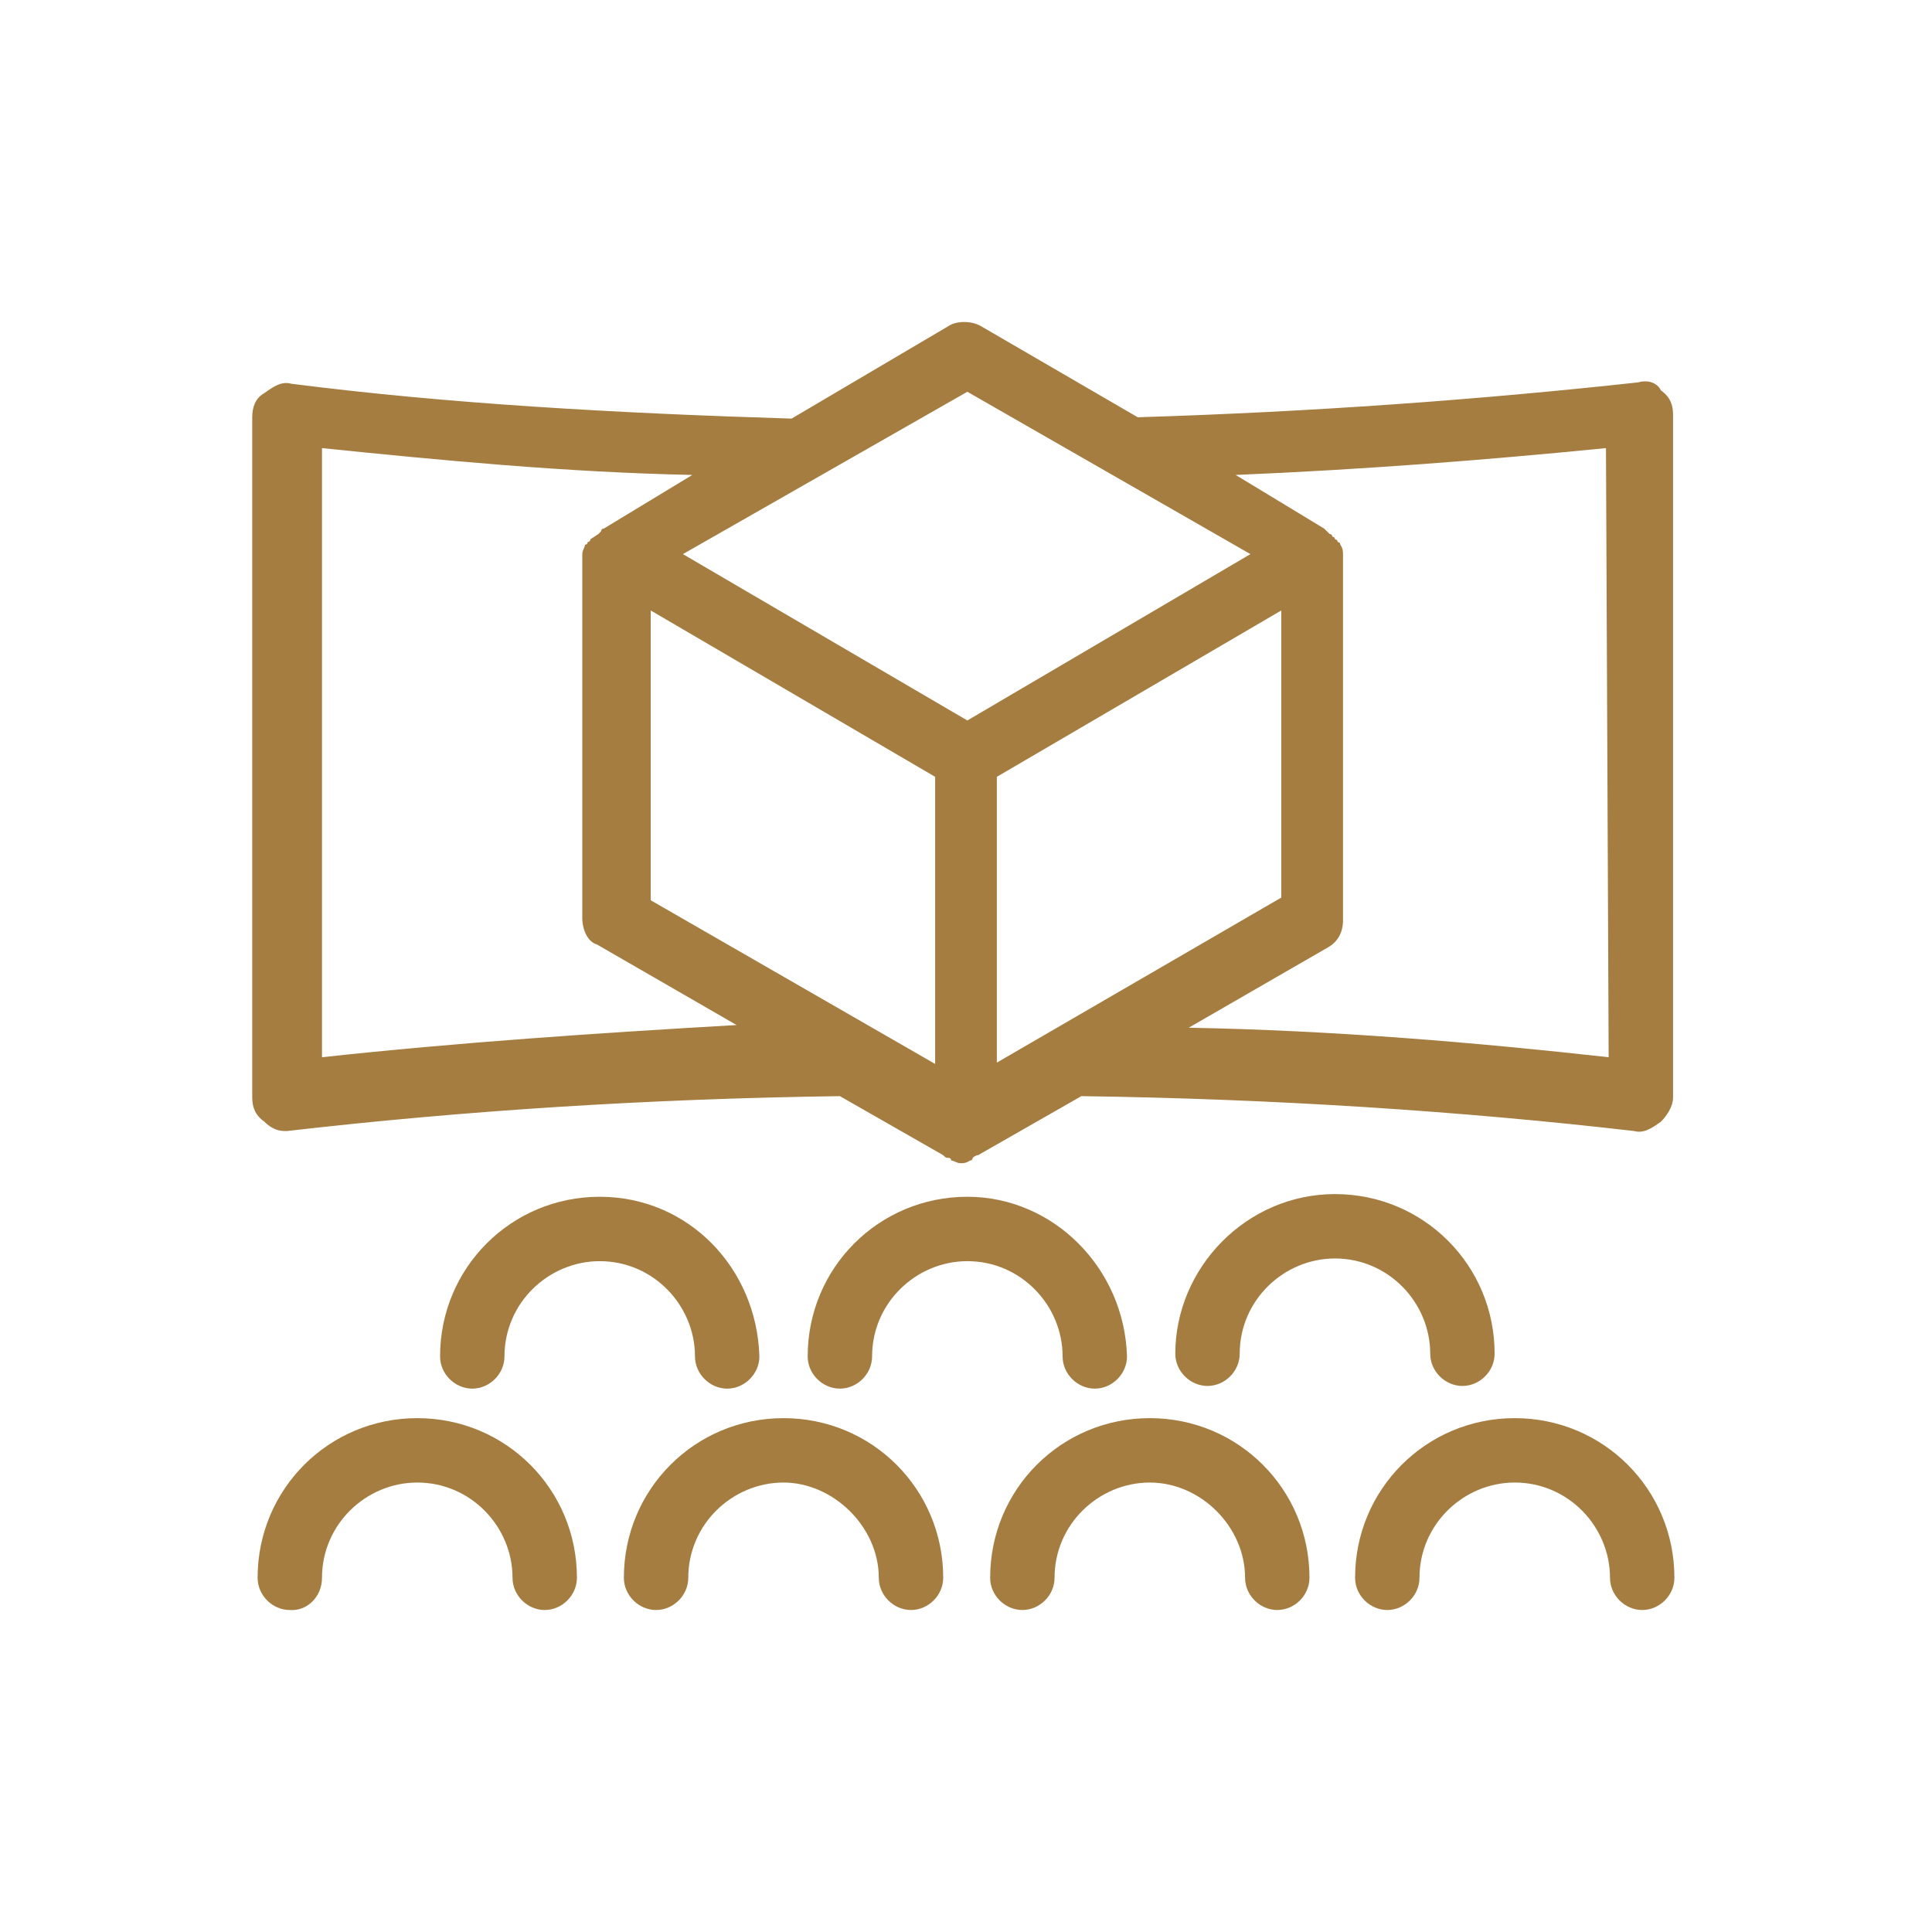 <?xml version="1.0" encoding="utf-8"?>
<!-- Generator: Adobe Illustrator 26.0.3, SVG Export Plug-In . SVG Version: 6.00 Build 0)  -->
<svg version="1.1" id="Layer_1" xmlns="http://www.w3.org/2000/svg" xmlns:xlink="http://www.w3.org/1999/xlink" x="0px" y="0px"
	 viewBox="0 0 144 144" style="enable-background:new 0 0 144 144;" xml:space="preserve">
<style type="text/css">
	.st0{fill:#A57D41;}
</style>
<g>
	<path class="st0" d="M24,117.6c0-4,3.3-7.1,7.1-7.1c4,0,7.1,3.3,7.1,7.1c0,1.3,1.1,2.4,2.4,2.4c1.3,0,2.4-1.1,2.4-2.4
		c0-6.6-5.3-11.9-11.9-11.9s-11.9,5.3-11.9,11.9c0,1.3,1.1,2.4,2.4,2.4C22.9,120.1,24,119,24,117.6z"/>
	<path class="st0" d="M46.5,117.6c0,1.3,1.1,2.4,2.4,2.4s2.4-1.1,2.4-2.4c0-4,3.3-7.1,7.1-7.1c3.7,0,7.1,3.3,7.1,7.1
		c0,1.3,1.1,2.4,2.4,2.4c1.3,0,2.4-1.1,2.4-2.4c0-6.6-5.3-11.9-11.9-11.9S46.5,111,46.5,117.6z"/>
	<path class="st0" d="M73.8,117.6c0,1.3,1.1,2.4,2.4,2.4s2.4-1.1,2.4-2.4c0-4,3.3-7.1,7.1-7.1s7.1,3.3,7.1,7.1
		c0,1.3,1.1,2.4,2.4,2.4c1.3,0,2.4-1.1,2.4-2.4c0-6.6-5.3-11.9-11.9-11.9C79.1,105.7,73.8,111,73.8,117.6z"/>
	<path class="st0" d="M112.9,105.7c-6.6,0-11.9,5.3-11.9,11.9c0,1.3,1.1,2.4,2.4,2.4s2.4-1.1,2.4-2.4c0-4,3.3-7.1,7.1-7.1
		c4,0,7.1,3.3,7.1,7.1c0,1.3,1.1,2.4,2.4,2.4c1.3,0,2.4-1.1,2.4-2.4C124.8,111,119.5,105.7,112.9,105.7z"/>
	<path class="st0" d="M44.7,89.2c-6.6,0-11.9,5.3-11.9,11.9c0,1.3,1.1,2.4,2.4,2.4s2.4-1.1,2.4-2.4c0-4,3.3-7.1,7.1-7.1
		c4,0,7.1,3.3,7.1,7.1c0,1.3,1.1,2.4,2.4,2.4s2.4-1.1,2.4-2.4C56.4,94.5,51.3,89.2,44.7,89.2z"/>
	<path class="st0" d="M72.1,89.2c-6.6,0-11.9,5.3-11.9,11.9c0,1.3,1.1,2.4,2.4,2.4s2.4-1.1,2.4-2.4c0-4,3.3-7.1,7.1-7.1
		c4,0,7.1,3.3,7.1,7.1c0,1.3,1.1,2.4,2.4,2.4c1.3,0,2.4-1.1,2.4-2.4C83.8,94.5,78.5,89.2,72.1,89.2z"/>
	<path class="st0" d="M92.4,100.9c0-4,3.3-7.1,7.1-7.1c4,0,7.1,3.3,7.1,7.1c0,1.3,1.1,2.4,2.4,2.4c1.3,0,2.4-1.1,2.4-2.4
		c0-6.6-5.3-11.9-11.9-11.9c-6.6,0-11.9,5.5-11.9,11.9c0,1.3,1.1,2.4,2.4,2.4C91.3,103.3,92.4,102.2,92.4,100.9z"/>
	<path class="st0" d="M122.1,28.5c-11.9,1.3-24.3,2.2-37.3,2.6l-11.7-6.8c-0.7-0.4-1.8-0.4-2.4,0L59,31.2c-13-0.4-25.6-1.1-37.3-2.6
		c-0.7-0.2-1.3,0.2-2,0.7c-0.7,0.4-0.9,1.1-0.9,1.8v50.7c0,0.7,0.2,1.3,0.9,1.8c0.4,0.4,0.9,0.7,1.5,0.7c0.2,0,0.2,0,0.2,0
		c13-1.5,26.7-2.4,41.2-2.6l7.7,4.4l0,0l0,0c0.2,0.2,0.2,0.2,0.4,0.2c0.2,0,0.2,0.2,0.2,0.2c0.2,0,0.4,0.2,0.7,0.2
		c0.2,0,0.4,0,0.7-0.2c0.2,0,0.2-0.2,0.2-0.2s0.2-0.2,0.4-0.2l0,0l0,0l7.7-4.4c14.3,0.2,28.2,1.1,41.2,2.6c0.7,0.2,1.3-0.2,2-0.7
		c0.4-0.4,0.9-1.1,0.9-1.8V30.9c0-0.7-0.2-1.3-0.9-1.8C123.5,28.5,122.8,28.3,122.1,28.5z M93.2,41.3L72.1,53.7L50.9,41.3l21.2-12.1
		L93.2,41.3z M48.5,67.1V45.5l21.2,12.4v21.4L48.5,67.1z M74.3,57.9l21.2-12.4v21.4L74.3,79.2V57.9z M24,78.8V33.4
		c8.8,0.9,18.1,1.8,27.6,2l-6.6,4c-0.2,0-0.2,0.2-0.2,0.2c-0.2,0.2-0.2,0.2-0.2,0.2C44.3,40,44.3,40,44.3,40
		C44,40.2,44,40.2,44,40.2c0,0.2-0.2,0.2-0.2,0.2c0,0.2-0.2,0.2-0.2,0.2c0,0.2-0.2,0.4-0.2,0.7v27.1c0,0.9,0.4,1.8,1.1,2l10.4,6
		C44.5,77,34.1,77.7,24,78.8z M119.9,78.8c-9.9-1.1-20.5-2-31.3-2.2l10.4-6c0.7-0.4,1.1-1.1,1.1-2V41.3c0-0.2,0-0.4-0.2-0.7
		c0-0.2-0.2-0.2-0.2-0.2c0-0.2-0.2-0.2-0.2-0.2c0-0.2-0.2-0.2-0.2-0.2c0-0.2-0.2-0.2-0.2-0.2c-0.2-0.2-0.2-0.2-0.2-0.2l-0.2-0.2
		l-6.6-4c9.5-0.4,18.5-1.1,27.6-2L119.9,78.8L119.9,78.8z"/>
</g>
</svg>
